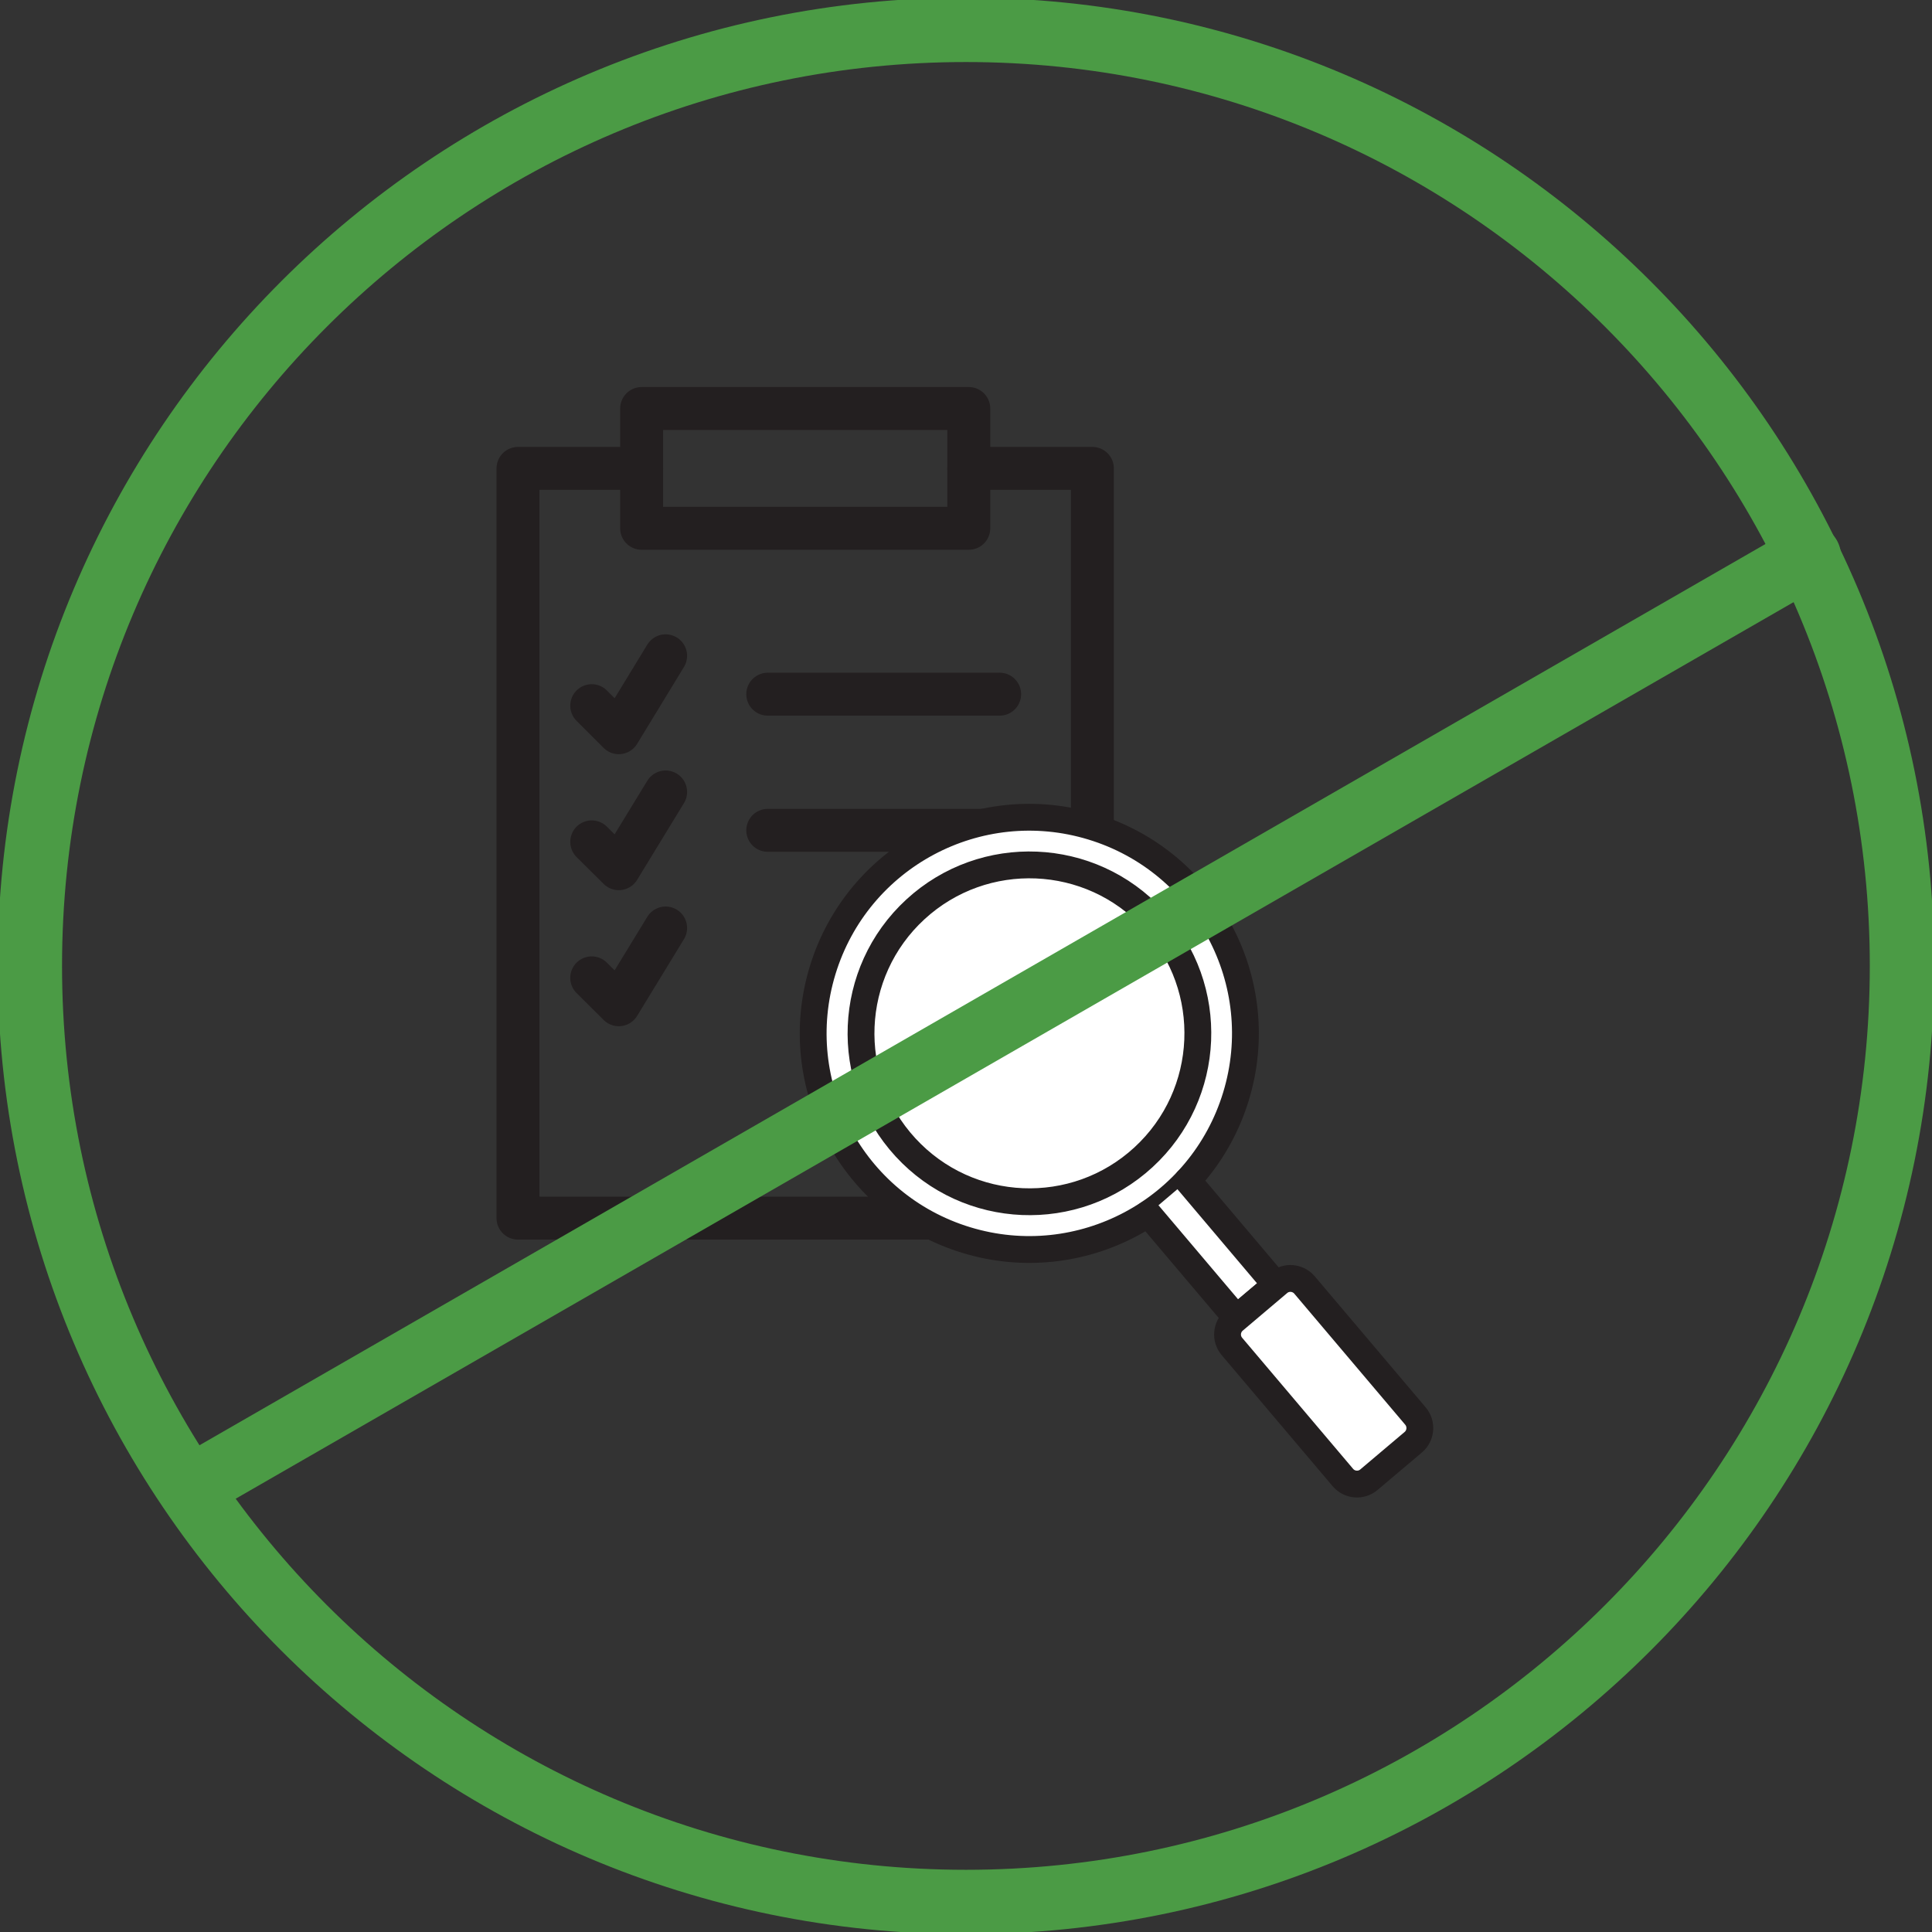 <svg width="36" height="36" viewBox="0 0 36 36" fill="none" xmlns="http://www.w3.org/2000/svg">
<rect x="0" y="0" width="36" height="36" fill="#333333" stroke="none"/>
<g id="Asset 2 1" clip-path="url(#clip0_128_16)">
<g id="Layer 2">
<g id="Layer 1">
<path id="Vector" d="M11.956 8.728H9.652V22.698H17.451" stroke="#231F20" stroke-width="0.8" stroke-linecap="round" stroke-linejoin="round"/>
<path id="Vector_2" d="M18.052 8.728H20.355V16.713" stroke="#231F20" stroke-width="0.8" stroke-linecap="round" stroke-linejoin="round"/>
<path id="Vector_3" d="M18.052 7.612H11.956V9.844H18.052V7.612Z" stroke="#231F20" stroke-width="0.8" stroke-linecap="round" stroke-linejoin="round"/>
<path id="Vector_4" d="M11.026 13.149L11.53 13.653L12.403 12.22" stroke="#231F20" stroke-width="0.8" stroke-linecap="round" stroke-linejoin="round"/>
<path id="Vector_5" d="M14.306 12.935H18.627" stroke="#231F20" stroke-width="0.8" stroke-linecap="round" stroke-linejoin="round"/>
<path id="Vector_6" d="M11.026 15.687L11.53 16.187L12.403 14.757" stroke="#231F20" stroke-width="0.8" stroke-linecap="round" stroke-linejoin="round"/>
<path id="Vector_7" d="M14.306 15.472H18.627" stroke="#231F20" stroke-width="0.8" stroke-linecap="round" stroke-linejoin="round"/>
<path id="Vector_8" d="M11.026 18.221L11.53 18.722L12.403 17.292" stroke="#231F20" stroke-width="0.8" stroke-linecap="round" stroke-linejoin="round"/>
<path id="Vector_9" d="M23.031 20.428C23.679 18.301 22.48 16.052 20.352 15.404C18.226 14.756 15.976 15.955 15.328 18.082C14.68 20.209 15.879 22.459 18.006 23.107C20.133 23.755 22.383 22.555 23.031 20.428Z" fill="white" stroke="#231F20" stroke-width="0.5" stroke-linecap="round" stroke-linejoin="round"/>
<path id="Vector_10" d="M21.307 21.564C22.582 20.391 22.665 18.405 21.492 17.13C20.319 15.854 18.333 15.771 17.057 16.945C15.782 18.118 15.699 20.104 16.872 21.379C18.046 22.655 20.031 22.738 21.307 21.564Z" fill="white" stroke="#231F20" stroke-width="0.5" stroke-linecap="round" stroke-linejoin="round"/>
<g id="Vector_11">
<path d="M22.13 21.997L23.775 23.942L23.04 24.562L21.396 22.62" fill="white"/>
<path d="M22.13 21.997L23.775 23.942L23.04 24.562L21.396 22.62" stroke="#231F20" stroke-width="0.5" stroke-linecap="round" stroke-linejoin="round"/>
</g>
<path id="Vector_12" d="M23.822 23.904L22.996 24.603C22.85 24.726 22.832 24.944 22.955 25.089L25.022 27.531C25.145 27.677 25.363 27.695 25.508 27.572L26.335 26.873C26.48 26.75 26.498 26.532 26.375 26.386L24.308 23.944C24.185 23.799 23.967 23.78 23.822 23.904Z" fill="white" stroke="#231F20" stroke-width="0.5" stroke-linecap="round" stroke-linejoin="round"/>
<path id="Vector_13" d="M33.705 10.364L3.664 27.653" stroke="#4B9B45" stroke-width="1.2" stroke-linecap="round" stroke-linejoin="round"/>
<path id="Vector_14" d="M17.999 35.441C27.632 35.441 35.441 27.632 35.441 17.998C35.441 8.366 27.632 0.556 17.999 0.556C8.366 0.556 0.556 8.366 0.556 17.998C0.556 27.632 8.366 35.441 17.999 35.441Z" stroke="#4B9B45" stroke-width="1.2" stroke-linecap="round" stroke-linejoin="round"/>
</g>
</g>
</g>
<defs>
<clipPath id="clip0_128_16">
<rect width="36" height="36" fill="white"/>
</clipPath>
</defs>
</svg>
